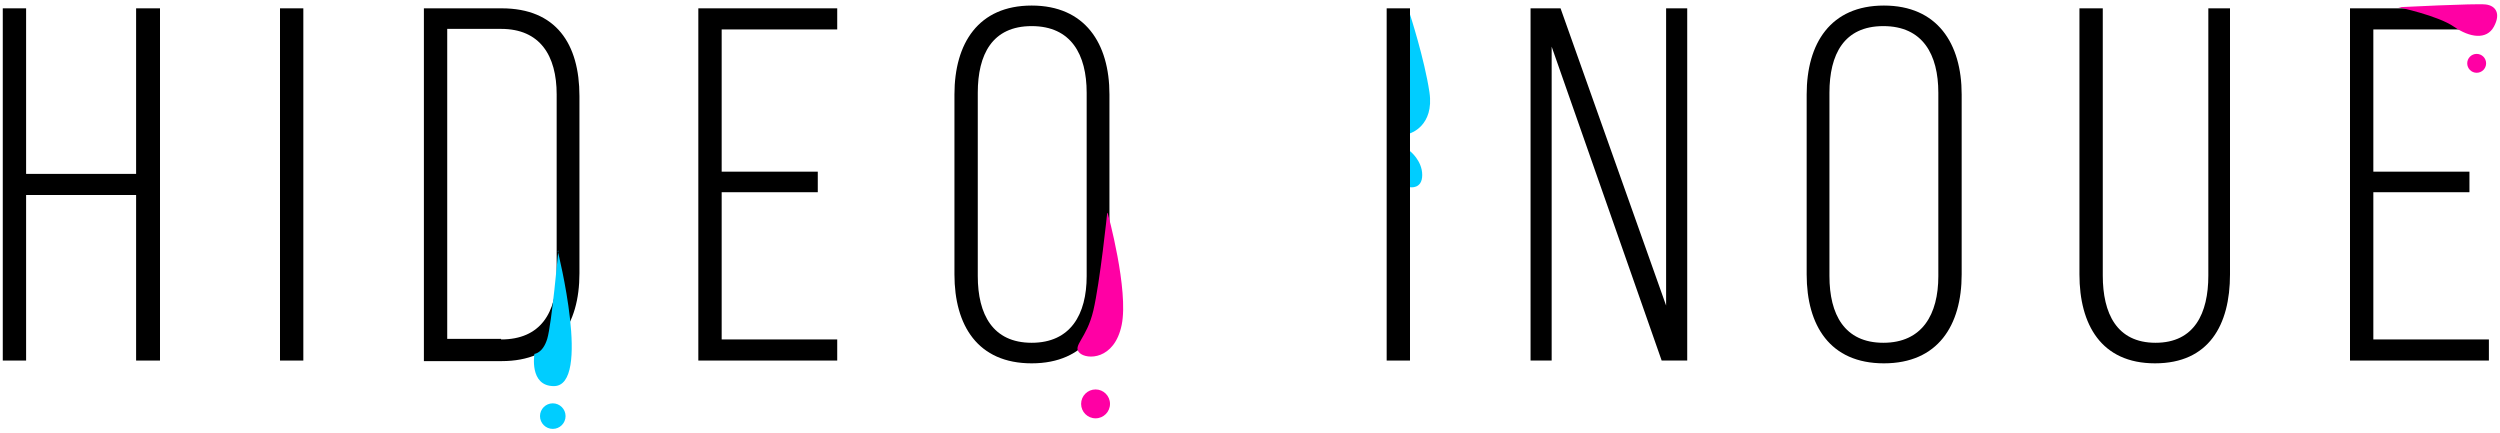 <?xml version="1.0" encoding="UTF-8"?>
<svg xmlns="http://www.w3.org/2000/svg" version="1.1" viewBox="0 0 450 78">
  <defs>
    <style>
      .cls-1 {
        fill: #ff00a4;
      }

      .cls-2 {
        fill: #00cdff;
      }
    </style>
  </defs>
  <!-- Generator: Adobe Illustrator 28.7.1, SVG Export Plug-In . SVG Version: 1.2.0 Build 142)  -->
  <g>
    <g id="_レイヤー_1" data-name="レイヤー_1">
      <g>
        <g>
          <path d="M4.7,35.1v29.8H.5V1.5h4.2v29.8h19.8V1.5h4.3v63.4h-4.3v-29.8H4.7Z"/>
          <path d="M54.6,1.5v63.4h-4.2V1.5h4.2Z"/>
          <path d="M90.3,1.5c9.8,0,14,6.4,14,15.8v31.9c0,9.3-4.3,15.8-14,15.8h-14V1.5h14ZM90.2,61.1c7.1,0,10-4.8,10-11.8V17c0-7-3-11.8-10-11.8h-9.7v55.8h9.7Z"/>
          <path d="M147.2,30.8v3.8h-17.3v26.5h20.8v3.8h-25V1.5h25v3.8h-20.8v25.6h17.3Z"/>
          <path d="M171.8,17c0-9.2,4.3-16,13.9-16s14,6.8,14,16v32.4c0,9.2-4.3,16-14,16s-13.9-6.8-13.9-16V17ZM176,49.7c0,6.9,2.7,12,9.7,12s9.9-5.1,9.9-12V16.7c0-6.9-2.8-12-9.9-12s-9.7,5.1-9.7,12v33Z"/>
          <path d="M253.8,1.5v63.4h-4.2V1.5h4.2Z"/>
          <path d="M279.3,64.9h-3.8V1.5h5.4l19,53.5V1.5h3.8v63.4h-4.6l-19.8-56.5v56.5Z"/>
          <path d="M325.2,17c0-9.2,4.3-16,13.9-16s14,6.8,14,16v32.4c0,9.2-4.3,16-14,16s-13.9-6.8-13.9-16V17ZM329.3,49.7c0,6.9,2.7,12,9.7,12s9.9-5.1,9.9-12V16.7c0-6.9-2.8-12-9.9-12s-9.7,5.1-9.7,12v33Z"/>
          <path d="M378.5,49.6c0,6.8,2.5,12.1,9.5,12.1s9.5-5.3,9.5-12.1V1.5h3.9v47.9c0,9.1-3.8,16-13.5,16s-13.6-7-13.6-16V1.5h4.2v48.1Z"/>
          <path d="M444.5,30.8v3.8h-17.3v26.5h20.8v3.8h-25V1.5h25v3.8h-20.8v25.6h17.3Z"/>
        </g>
        <path class="cls-1" d="M199.4,38.4s3.8,13.8,2.5,20.1c-1.3,6.3-6.3,6.3-7.6,5s1.3-2.5,2.5-7.6,2.5-17.6,2.5-17.6Z"/>
        <circle class="cls-1" cx="197.2" cy="72.7" r="2.6"/>
        <path class="cls-1" d="M431.7,1.3s7.1,1.5,10,3.5,5.9,2.4,7.2,0,.3-3.8-1.5-4-15.7.5-15.7.5Z"/>
        <circle class="cls-1" cx="445.8" cy="11.4" r="1.7"/>
        <path class="cls-2" d="M253.8,2.6v21.4s4.4-1.3,3.5-7.4c-.9-6-3.5-14-3.5-14Z"/>
        <path class="cls-2" d="M253.8,27.2v6.5s2.2.4,2.2-2.2-2.2-4.3-2.2-4.3Z"/>
        <path class="cls-2" d="M100.5,45.1s-1.2,13.3-2,15.9c-.8,2.6-2.3,2.7-2.3,2.7,0,0-1,5.8,3.5,5.8,6.8,0,.7-24.3.7-24.3Z"/>
        <circle class="cls-2" cx="99.5" cy="74.9" r="2.3"/>
      </g>
    </g>
  </g>
</svg>